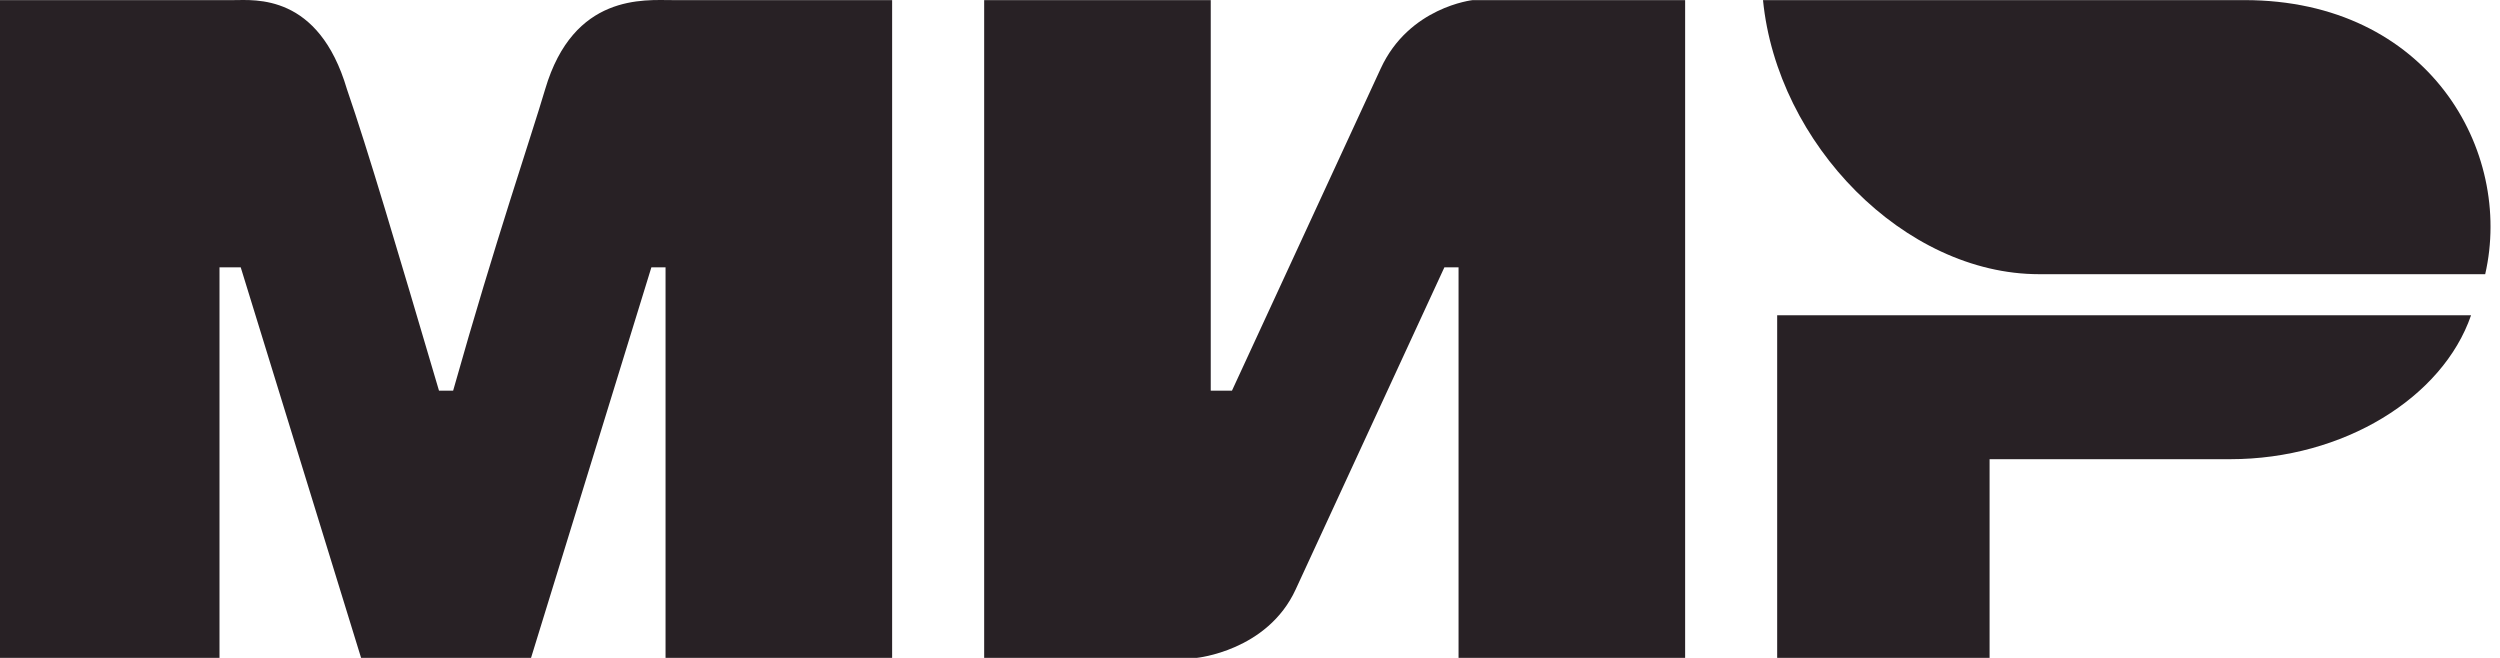 <svg width="114" height="30" viewBox="0 0 114 30" fill="none" xmlns="http://www.w3.org/2000/svg">
<path d="M0 0.005H10.655C11.623 0.005 14.529 -0.308 15.82 4.067C16.789 6.879 18.08 11.253 20.018 17.814H20.663C22.601 10.941 24.215 6.254 24.86 4.067C26.152 -0.308 29.381 0.005 30.672 0.005H40.681V30H30.349V12.19H29.703L24.215 30H16.466L10.977 12.19H10.009V30H0M44.878 0.005H55.21V17.814H56.178L62.959 3.129C64.25 0.317 67.156 0.005 67.156 0.005H76.842V30H66.51V12.19H65.864L59.084 26.875C57.793 29.688 54.564 30 54.564 30H44.878M90.725 20.939V30H81.039V14.377H112.68C111.388 18.127 106.868 20.939 101.702 20.939" fill="#282125"/>
<path d="M113.325 12.503C114.616 6.879 110.742 0.005 102.347 0.005H80.393C81.038 6.566 86.85 12.503 92.984 12.503" fill="#282125"/>
</svg>
